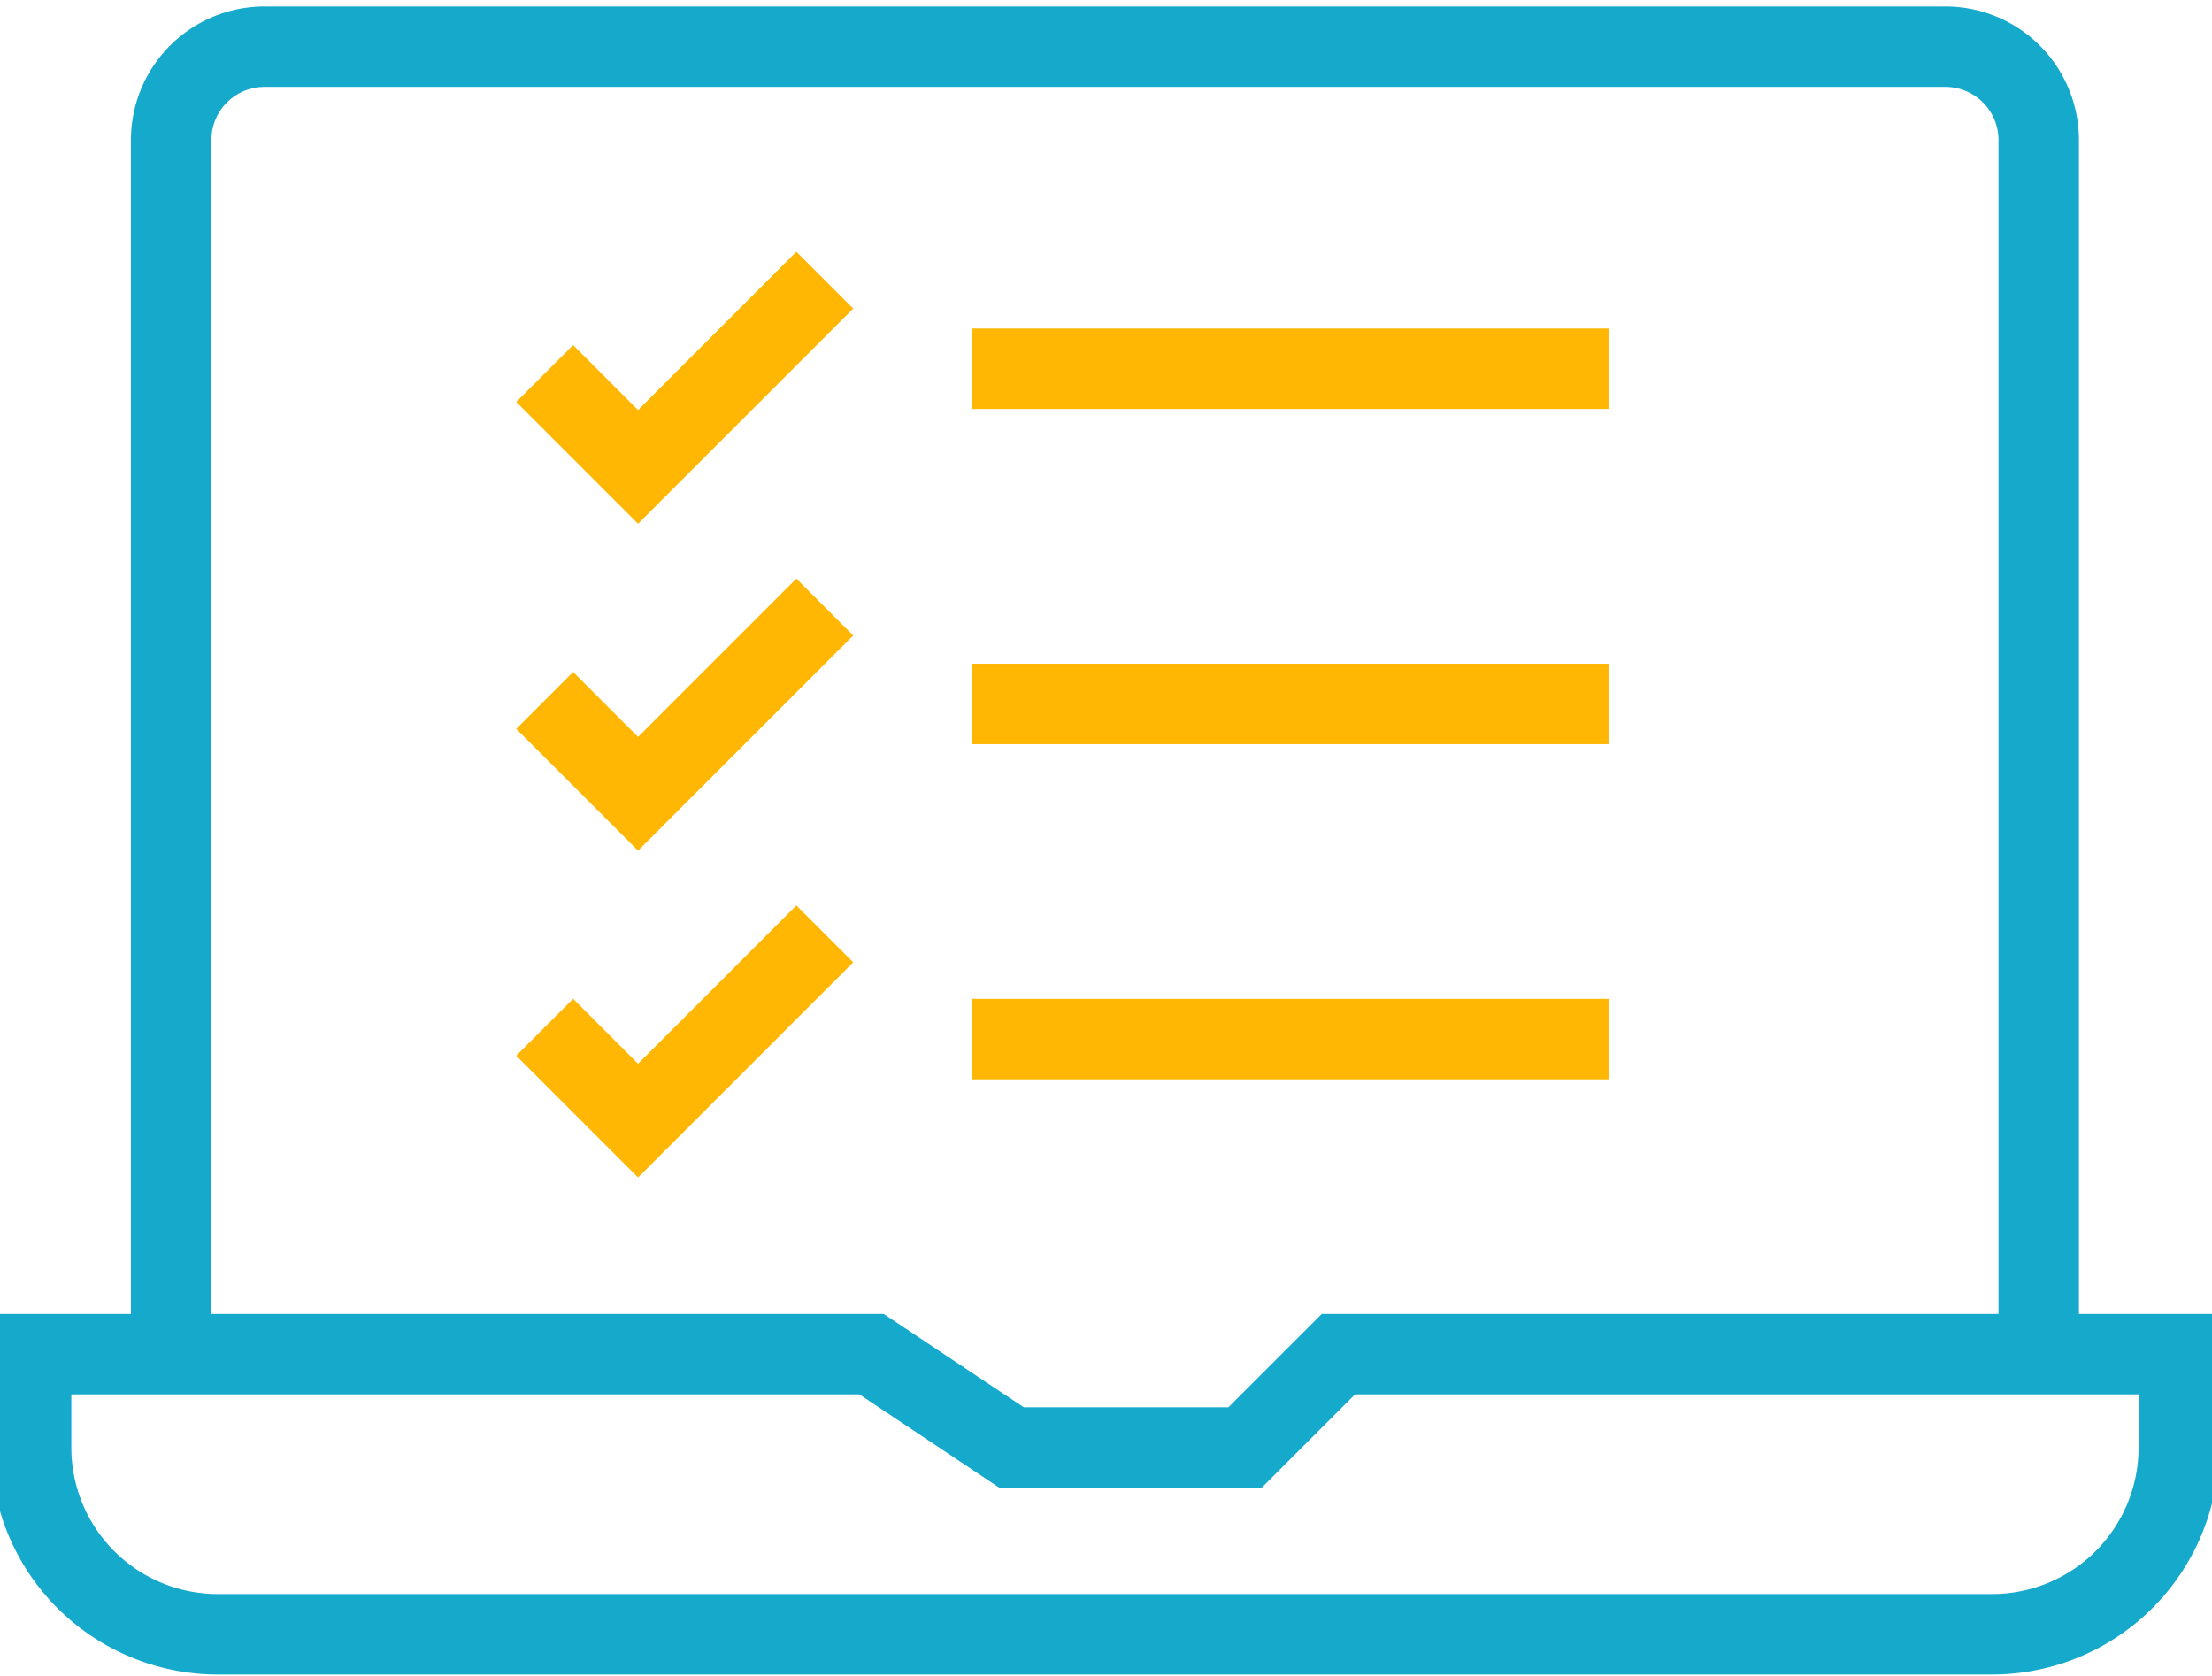 <svg xmlns="http://www.w3.org/2000/svg" xmlns:xlink="http://www.w3.org/1999/xlink" width="66" height="50" viewBox="0 0 66 50">
  <defs>
    <clipPath id="clip-path">
      <rect id="Rectangle_1571" data-name="Rectangle 1571" width="66" height="50" transform="translate(0.465 0.001)" fill="rgba(0,0,0,0)" stroke="#15a9cc" stroke-width="2.4"/>
    </clipPath>
  </defs>
  <g id="Group_12412" data-name="Group 12412" transform="translate(-0.465 0)">
    <g id="Group_12411" data-name="Group 12411" clip-path="url(#clip-path)">
      <path id="Path_29595" data-name="Path 29595" d="M65.081,29H40.006L37.22,31.786H30.255L26.075,29H1v2.786a5.573,5.573,0,0,0,5.572,5.572H59.509a5.573,5.573,0,0,0,5.572-5.572Z" transform="translate(0.393 11.399)" fill="rgba(0,0,0,0)" stroke="#15a9cc" stroke-width="2.4"/>
      <path id="Path_29596" data-name="Path 29596" d="M59.723,40.006V3.786A2.785,2.785,0,0,0,56.937,1H6.786A2.785,2.785,0,0,0,4,3.786v36.22" transform="translate(1.572 0.393)" fill="rgba(0,0,0,0)" stroke="#15a9cc" stroke-width="2.4"/>
      <path id="Path_29597" data-name="Path 29597" d="M12,8.786l2.786,2.786L20.358,6" transform="translate(4.717 2.358)" fill="rgba(0,0,0,0)" stroke="#ffb703" stroke-width="2.4"/>
      <path id="Path_29598" data-name="Path 29598" d="M12,15.786l2.786,2.786L20.358,13" transform="translate(4.717 5.11)" fill="rgba(0,0,0,0)" stroke="#ffb703" stroke-width="2.4"/>
      <path id="Path_29599" data-name="Path 29599" d="M12,22.786l2.786,2.786L20.358,20" transform="translate(4.717 7.861)" fill="rgba(0,0,0,0)" stroke="#ffb703" stroke-width="2.4"/>
      <line id="Line_205" data-name="Line 205" x2="19" transform="translate(29.465 11.001)" fill="none" stroke="#ffb703" stroke-width="2.4"/>
      <line id="Line_206" data-name="Line 206" x2="19" transform="translate(29.465 21.001)" fill="none" stroke="#ffb703" stroke-width="2.4"/>
      <line id="Line_207" data-name="Line 207" x2="19" transform="translate(29.465 31.001)" fill="none" stroke="#ffb703" stroke-width="2.4"/>
    </g>
  </g>
</svg>
